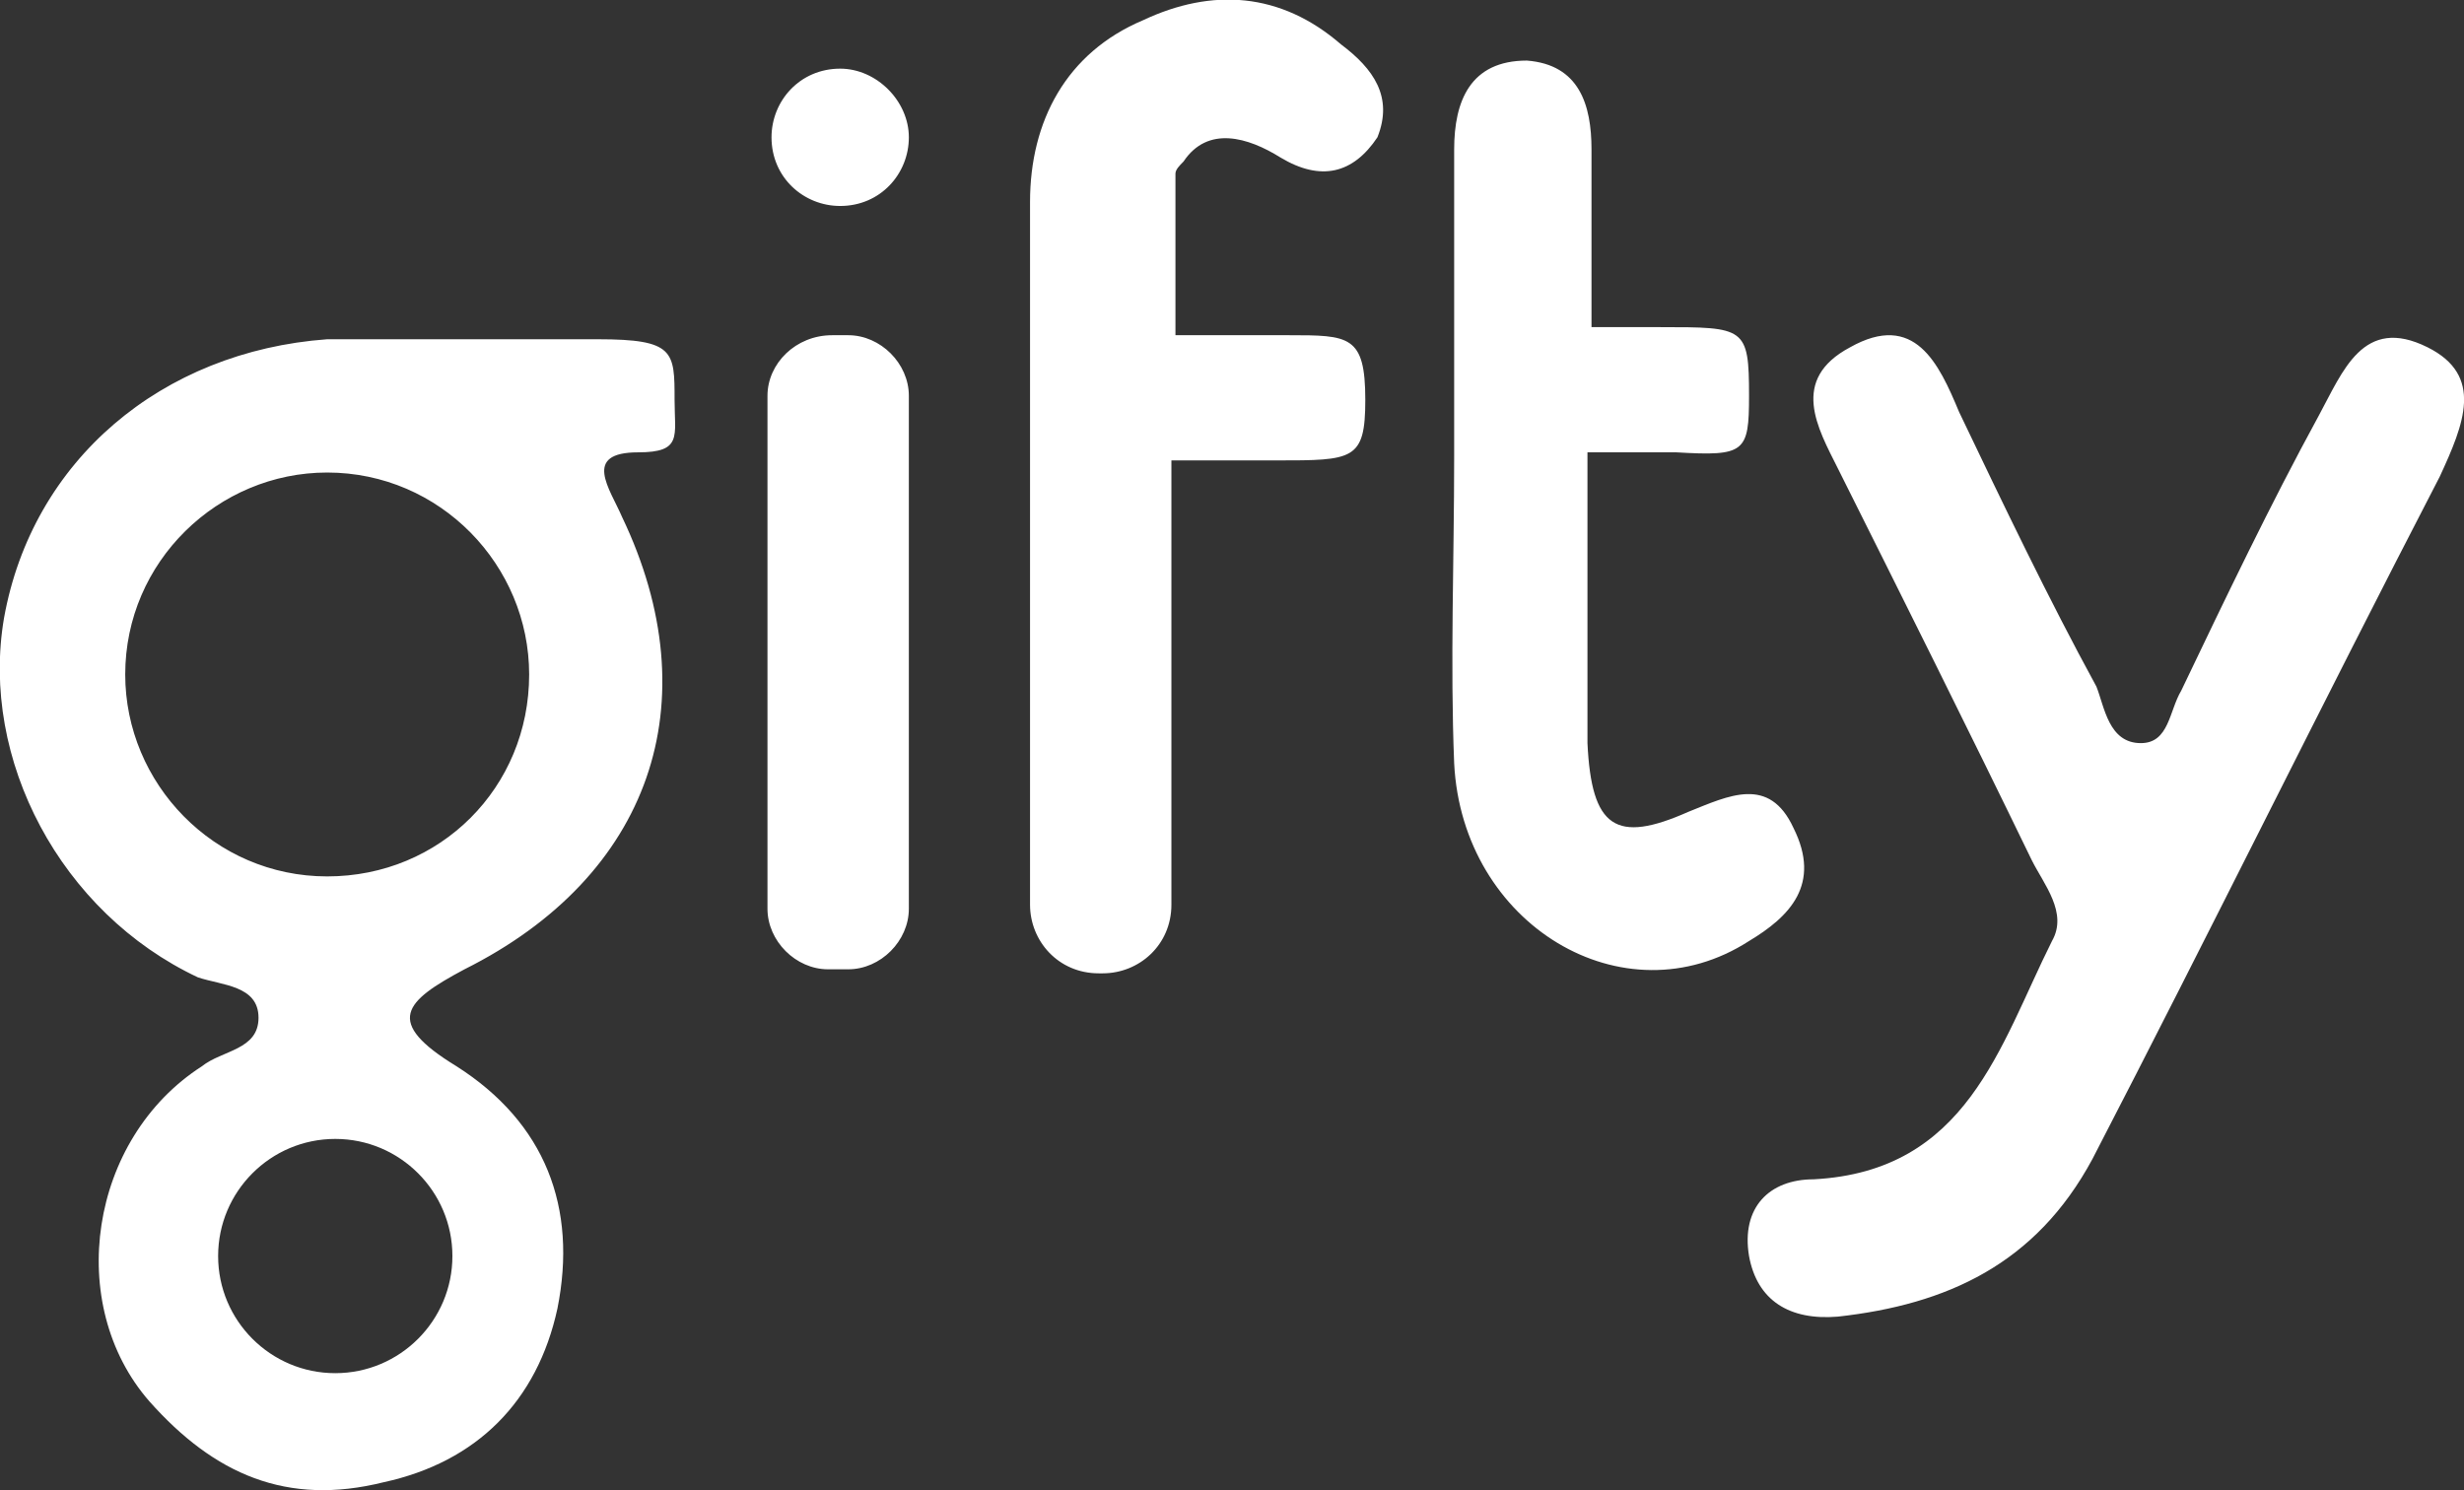 <?xml version="1.0" encoding="utf-8"?>
<svg version="1.1"  xmlns="http://www.w3.org/2000/svg" xmlns:xlink="http://www.w3.org/1999/xlink" x="0px" y="0px"
	 width="61px" height="36.9px" viewBox="0 0 61 36.9" enable-background="new 0 0 61 36.9" xml:space="preserve">
<rect x="0" y="0" width="61" height="36.9" fill="#333333" stroke="none"/>
<path class="path" fill="#FFFFFF" d="M43.3,23.3c-3.1,2-7.1-0.4-7.3-4.4c-0.1-2.5,0-5,0-7.6c0-2.5,0-5,0-7.6c0-1.2,0.4-2.2,1.8-2.2
	c1.3,0.1,1.6,1.1,1.6,2.2c0,0.6,0,1.3,0,1.9c0,1.4,0,2.5,0,2.5c0.3,0,1.2,0,1.7,0c2.1,0,2.2,0,2.2,1.7c0,1.4-0.1,1.5-1.8,1.4
	c-1.1,0-1.5,0-2.2,0c0,0,0,1.1,0,2.2c0,1.7,0,3.3,0,5c0.1,2.1,0.7,2.5,2.5,1.7c1-0.4,2-0.9,2.6,0.4C45.1,21.9,44.3,22.7,43.3,23.3z
	 M60.1,8.6c-1.6-0.8-2.1,0.6-2.7,1.7c-1.2,2.2-2.3,4.5-3.4,6.8c-0.3,0.5-0.3,1.3-1,1.3c-0.8,0-0.9-0.9-1.1-1.4
	c-1.2-2.2-2.3-4.5-3.4-6.8C48,9,47.4,7.7,45.8,8.6c-1.5,0.8-0.8,2-0.3,3c1.6,3.2,3.2,6.4,4.8,9.7c0.3,0.6,0.9,1.3,0.5,2
	c-1.3,2.6-2.1,5.7-5.9,5.9c-1.1,0-1.8,0.7-1.6,1.9c0.2,1.1,1,1.6,2.2,1.5c2.7-0.3,4.9-1.3,6.3-3.9c2.9-5.6,5.7-11.3,8.6-16.9
	C61,10.5,61.5,9.3,60.1,8.6z M16.7,9.9c0,0.9,0.2,1.3-0.9,1.3c-1.4,0-0.7,0.9-0.4,1.6c2.2,4.6,0.7,8.9-3.9,11.2
	c-1.5,0.8-2,1.3-0.2,2.4c2.2,1.4,3,3.5,2.5,6c-0.5,2.3-2,3.8-4.3,4.3c-2.4,0.6-4.2-0.2-5.8-2c-2.1-2.4-1.5-6.5,1.3-8.3
	C5.5,26,6.4,26,6.4,25.2c0-0.8-0.9-0.8-1.5-1c-3.4-1.6-5.4-5.4-4.8-8.9c0.7-3.9,3.9-6.6,8-6.9l3.2,0c1.2,0,2.3,0,3.5,0
	C16.7,8.4,16.7,8.7,16.7,9.9z M8.3,28.2c-1.6,0-2.9,1.3-2.9,2.9c0,1.6,1.3,2.9,2.9,2.9c1.6,0,2.9-1.3,2.9-2.9
	C11.2,29.5,9.9,28.2,8.3,28.2z M13.1,16.7c0-2.7-2.2-5-5-5c-2.7,0-5,2.2-5,5c0,2.7,2.2,5,5,5C10.9,21.7,13.1,19.5,13.1,16.7z
	 M33.2,1.1c-1.5-1.3-3.2-1.4-4.9-0.6c-1.9,0.8-2.8,2.5-2.8,4.5c0,0,0,0,0,0.1c0,0.1,0,0.2,0,0.2v1.2c0,2,0,3.9,0,5.9v10
	c0,0.9,0.7,1.7,1.7,1.7h0.1c0.9,0,1.7-0.7,1.7-1.7v-11c0.1,0,0.3,0,0.5,0c0.5,0,1.2,0,2.1,0c1.9,0,2.2,0,2.2-1.5
	c0-1.6-0.4-1.6-1.9-1.6c-0.4,0-0.9,0-1.3,0c-0.5,0-1,0-1.2,0c-0.1,0-0.3,0-0.3,0v-3c0-0.2,0-0.6,0-1c0-0.1,0.1-0.2,0.2-0.3
	c0.6-0.9,1.6-0.6,2.4-0.1c1,0.6,1.8,0.4,2.4-0.5C34.5,2.4,34,1.7,33.2,1.1z M20.8,1.7c-1,0-1.7,0.8-1.7,1.7c0,1,0.8,1.7,1.7,1.7
	c1,0,1.7-0.8,1.7-1.7C22.5,2.5,21.7,1.7,20.8,1.7z M21,8.3h-0.4C19.7,8.3,19,9,19,9.8v12.7c0,0.8,0.7,1.5,1.5,1.5H21
	c0.8,0,1.5-0.7,1.5-1.5V9.8C22.5,9,21.8,8.3,21,8.3z"/>
</svg>

